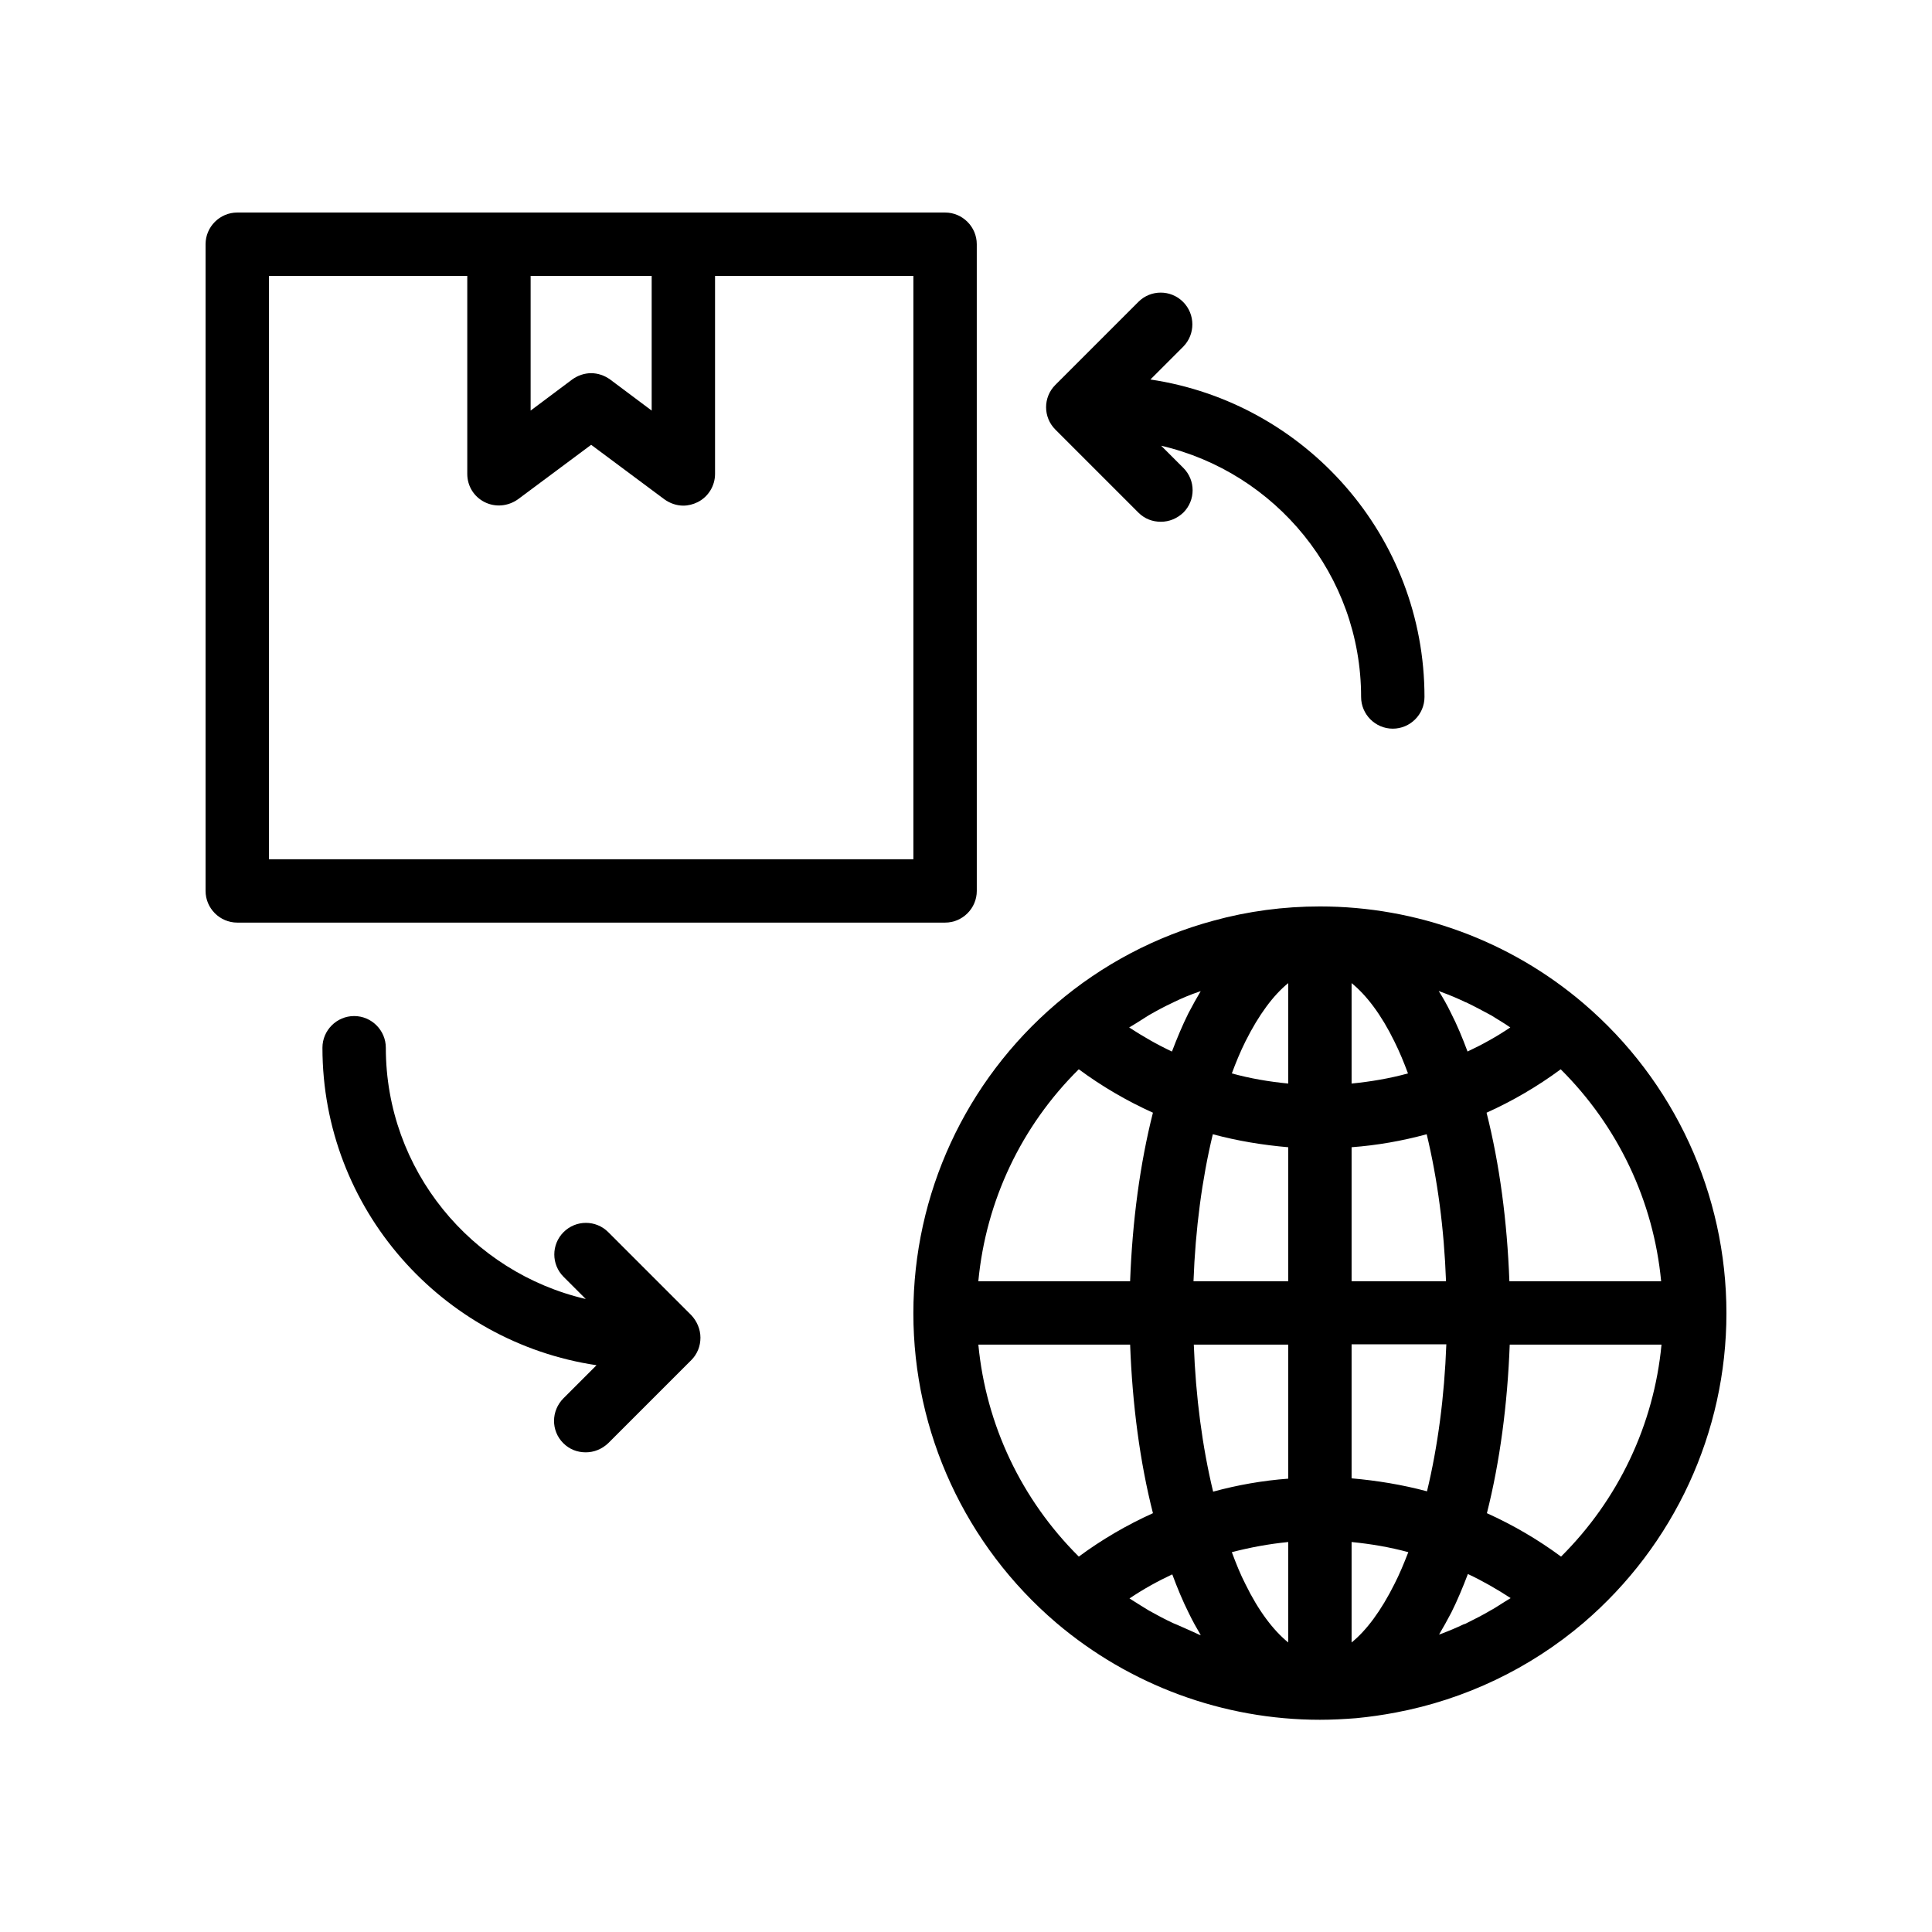 <?xml version="1.0" encoding="UTF-8"?>
<!-- Uploaded to: SVG Repo, www.svgrepo.com, Generator: SVG Repo Mixer Tools -->
<svg fill="#000000" width="800px" height="800px" version="1.1" viewBox="144 144 512 512" xmlns="http://www.w3.org/2000/svg">
 <g>
  <path d="m206.87 388.5h187.59c4.617 0 8.398-3.777 8.398-8.398l-0.004-171.38c0-4.617-3.777-8.398-8.398-8.398h-187.58c-4.617 0-8.398 3.777-8.398 8.398v171.38c0.004 4.617 3.781 8.398 8.398 8.398zm109.83-171.38v35.688l-11-8.23c-1.512-1.09-3.273-1.68-5.039-1.68-1.762 0-3.527 0.586-5.039 1.68l-11 8.23v-35.688zm-101.43 0h52.562v52.48c0 3.191 1.762 6.047 4.617 7.473 2.856 1.426 6.215 1.09 8.816-0.754l19.398-14.441 19.398 14.441c1.512 1.09 3.273 1.68 5.039 1.68 1.258 0 2.602-0.336 3.777-0.922 2.856-1.426 4.617-4.367 4.617-7.473v-52.484h52.562v154.59h-170.79z"/>
  <path d="m563.65 409.91c-19.48-16.625-44.25-25.695-69.863-25.695-9.574 0-19.062 1.258-28.215 3.777-15.199 4.113-29.473 11.586-41.648 22-24.098 20.57-37.871 50.465-37.871 82.035 0 31.57 13.77 61.465 37.871 82.035 19.48 16.543 44.25 25.695 69.863 25.695 3.191 0 6.383-0.168 9.574-0.418 3.527-0.336 7.055-0.84 10.578-1.512 18.223-3.441 35.434-11.586 49.711-23.762 24.016-20.57 37.871-50.465 37.871-82.035 0-31.57-13.773-61.547-37.871-82.121zm-19.648 73.641c-0.586-15.871-2.602-31.066-6.047-44.672 6.887-3.106 13.52-6.969 19.648-11.504 15.199 15.113 24.602 34.93 26.617 56.176zm-2.769 85.898c-0.672 0.418-1.426 0.922-2.098 1.258-2.098 1.258-4.281 2.352-6.465 3.441-0.25 0.168-0.586 0.25-0.84 0.336-1.93 0.922-3.945 1.762-5.961 2.519-0.168 0.082-0.336 0.082-0.504 0.168 1.09-1.848 2.184-3.777 3.273-5.879 1.594-3.191 3.023-6.633 4.367-10.16 3.945 1.848 7.727 4.031 11.336 6.383-1.094 0.676-2.102 1.262-3.109 1.934zm-85.312 5.125c-0.336-0.168-0.672-0.25-1.008-0.418-2.184-1.008-4.367-2.184-6.465-3.359-0.754-0.418-1.426-0.922-2.184-1.344-1.008-0.586-1.93-1.258-2.938-1.848 3.609-2.434 7.391-4.535 11.336-6.383 1.344 3.609 2.769 7.055 4.367 10.242 1.008 2.098 2.098 4.031 3.191 5.879-0.168-0.082-0.336-0.082-0.504-0.168-1.934-0.926-3.949-1.766-5.797-2.602zm-9.406-160.3c0.586-0.418 1.258-0.754 1.848-1.176 2.184-1.258 4.367-2.434 6.551-3.441 0.082-0.082 0.168-0.082 0.336-0.168 2.098-1.008 4.281-1.93 6.551-2.688 0.168-0.082 0.336-0.082 0.418-0.168-1.09 1.848-2.184 3.777-3.273 5.879-1.594 3.191-3.023 6.633-4.367 10.16-3.945-1.848-7.727-4.031-11.336-6.383 1.176-0.672 2.184-1.344 3.273-2.016zm85.816-4.703c0.082 0 0.168 0.082 0.25 0.082 2.266 1.09 4.449 2.266 6.633 3.441 0.586 0.336 1.176 0.754 1.762 1.09 1.09 0.672 2.184 1.344 3.273 2.098-3.609 2.434-7.391 4.535-11.336 6.383-1.344-3.609-2.769-7.055-4.367-10.16-1.008-2.098-2.098-4.031-3.273-5.879 0.168 0.082 0.336 0.082 0.418 0.168 2.359 0.848 4.543 1.77 6.641 2.777zm-15.199 18.895c-4.871 1.344-9.91 2.184-14.945 2.688v-26.617c3.945 3.191 7.894 8.398 11.336 15.449 1.344 2.688 2.519 5.539 3.609 8.48zm-43.074-8.48c3.527-7.055 7.391-12.258 11.336-15.449v26.617c-5.121-0.504-10.078-1.344-14.945-2.688 1.09-2.941 2.266-5.793 3.609-8.48zm11.336 28.043v35.52h-25.105c0.504-13.855 2.266-27.121 5.121-38.961 6.551 1.762 13.184 2.856 19.984 3.441zm0 52.312v35.52c-6.801 0.504-13.434 1.68-19.902 3.441-2.856-11.84-4.617-25.105-5.121-38.961zm0 52.312v26.617c-3.945-3.191-7.894-8.398-11.336-15.449-1.344-2.602-2.519-5.543-3.609-8.48 4.867-1.258 9.824-2.184 14.945-2.688zm28.129 11.168c-3.527 7.055-7.391 12.258-11.336 15.449v-26.617c5.121 0.504 10.078 1.344 15.031 2.688-1.176 3.023-2.352 5.879-3.695 8.48zm-11.336-28.047v-35.52h25.105c-0.504 13.855-2.266 27.121-5.121 38.961-6.551-1.762-13.266-2.852-19.984-3.441zm0-52.227v-35.52c6.801-0.504 13.434-1.68 19.902-3.441 2.856 11.84 4.617 25.023 5.121 38.961zm-72.297-56.176c6.129 4.535 12.762 8.398 19.648 11.504-3.441 13.602-5.457 28.801-6.047 44.672h-40.223c2.019-21.328 11.422-41.145 26.621-56.176zm-26.617 72.969h40.223c0.586 15.871 2.602 31.152 6.047 44.672-6.887 3.106-13.52 6.969-19.648 11.504-15.203-15.113-24.605-34.93-26.621-56.176zm154.42 56.176c-6.129-4.535-12.762-8.398-19.648-11.504 3.441-13.602 5.457-28.887 6.047-44.672h40.223c-2.019 21.246-11.422 41.062-26.621 56.176z"/>
  <path d="m457.52 224c-3.273-3.273-8.566-3.273-11.84 0l-22 22c-3.273 3.273-3.273 8.566 0 11.84l22 22c1.68 1.68 3.777 2.434 5.961 2.434 2.184 0 4.281-0.84 5.961-2.434 3.273-3.273 3.273-8.566 0-11.84l-5.879-5.879c30.312 7.055 52.984 34.176 52.984 66.586 0 4.617 3.777 8.398 8.398 8.398 4.617 0 8.398-3.777 8.398-8.398 0-42.656-31.57-78.008-72.633-84.137l8.734-8.734c3.191-3.269 3.191-8.559-0.086-11.836z"/>
  <path d="m293.27 526.45c1.68 1.68 3.777 2.434 5.961 2.434s4.281-0.84 5.961-2.434l22-22c1.594-1.594 2.434-3.695 2.434-5.961 0-2.184-0.922-4.367-2.434-5.961l-22-22c-3.273-3.273-8.566-3.273-11.84 0-3.273 3.273-3.273 8.566 0 11.84l5.879 5.879c-30.312-7.055-52.984-34.176-52.984-66.586 0-4.617-3.777-8.398-8.398-8.398-4.617 0-8.398 3.777-8.398 8.398 0 42.656 31.57 78.008 72.633 84.137l-8.734 8.734c-3.352 3.356-3.352 8.645-0.078 11.918z"/>
 </g>
</svg>
